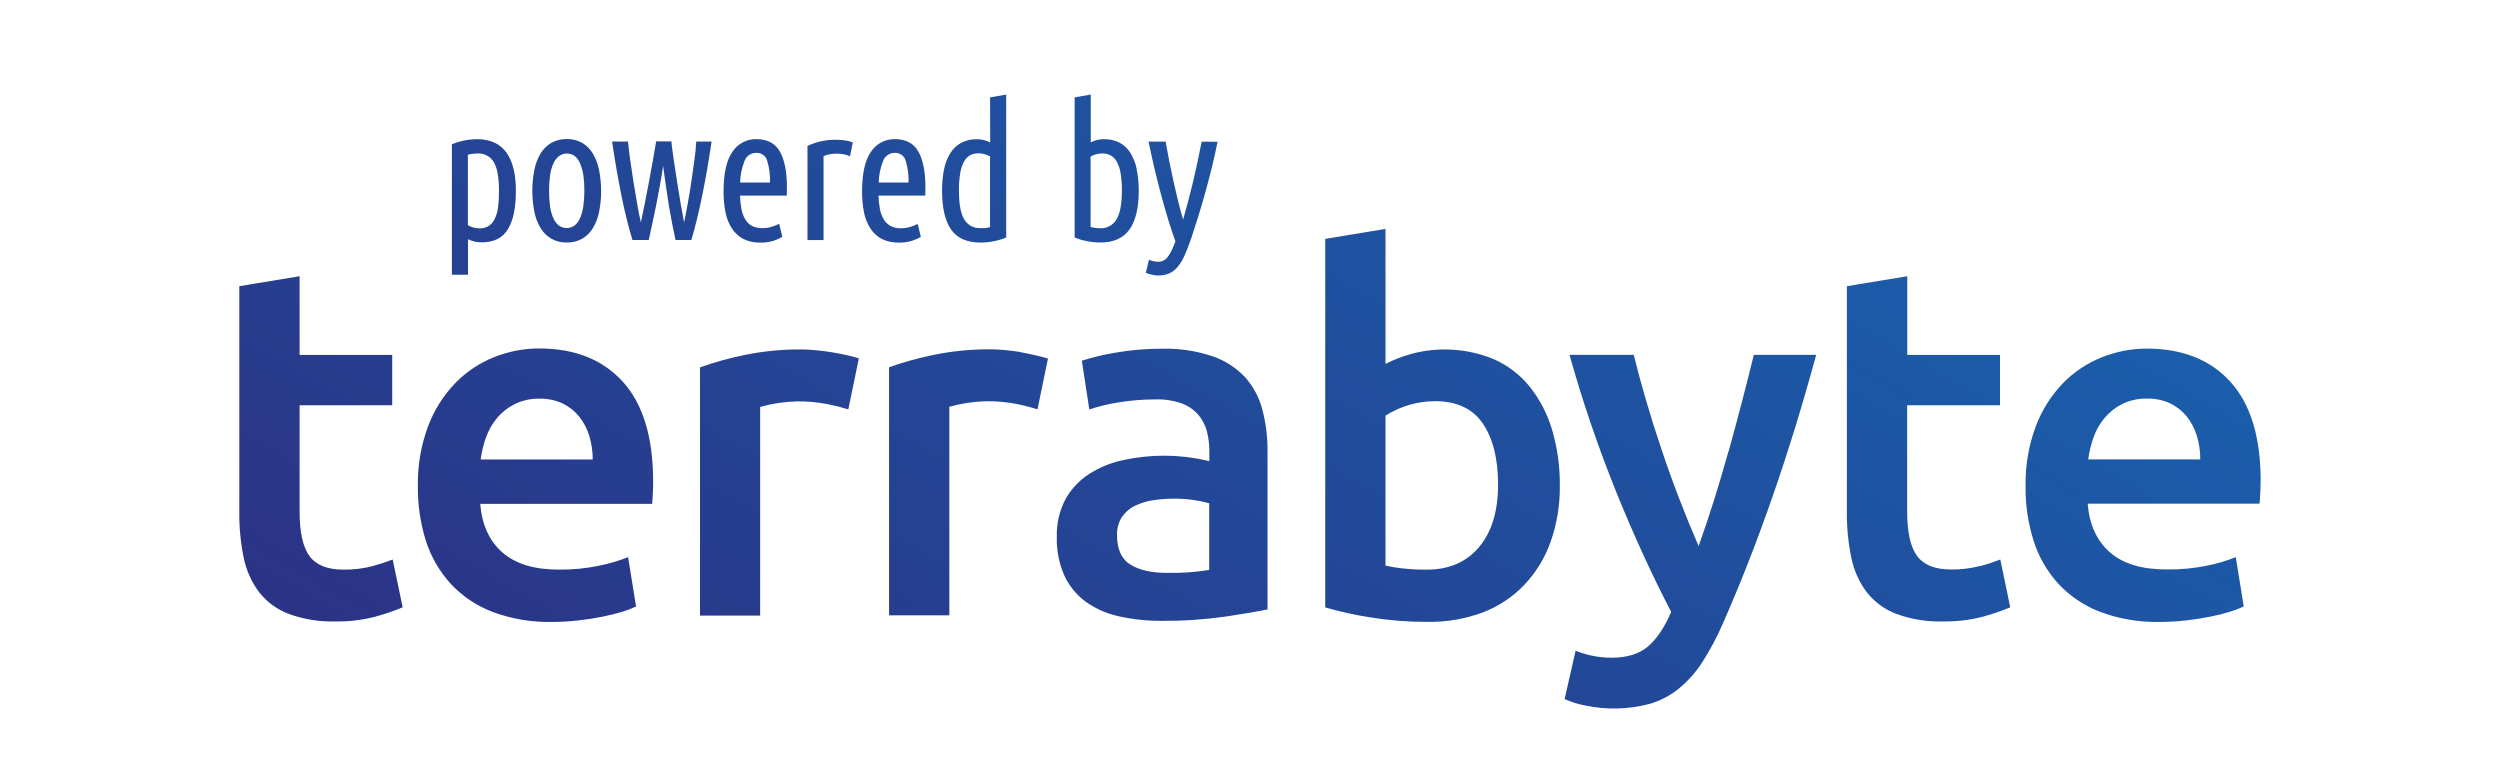 <svg id="Layer_1" data-name="Layer 1" xmlns="http://www.w3.org/2000/svg" xmlns:xlink="http://www.w3.org/1999/xlink" viewBox="0 0 800 250">
  <defs>
    <style>
      .cls-1 {
        fill: none;
      }

      .cls-2 {
        clip-path: url(#clip-path);
      }

      .cls-3 {
        fill: url(#linear-gradient);
      }
    </style>
    <clipPath id="clip-path">
      <path class="cls-1" d="M271,113.66c1.6.37,2.87.71,3.83,1L271.46,131a60.86,60.86,0,0,0-6.61-1.67,48.33,48.33,0,0,0-9.81-.88,47.71,47.71,0,0,0-11.79,1.76v66.78H224V117.56a106,106,0,0,1,13.95-3.9,87.07,87.07,0,0,1,18.57-1.84c1.27,0,2.76.08,4.46.24s3.4.38,5.1.64S269.39,113.29,271,113.66Zm55.63-1c-1.7-.26-3.4-.48-5.1-.64s-3.19-.24-4.46-.24a87.07,87.07,0,0,0-18.57,1.84,106,106,0,0,0-14,3.9v79.38h19.29V130.16a47.71,47.71,0,0,1,11.79-1.76,48.33,48.33,0,0,1,9.81.88A60.86,60.86,0,0,1,332,131l3.35-16.26c-1-.32-2.23-.66-3.82-1S328.31,113,326.61,112.7ZM119.22,181.16a35.09,35.09,0,0,1-9.33,1.12q-7.65,0-10.84-4.31c-2.12-2.86-3.18-7.65-3.18-14.34V129.68h29.64v-16.1H95.87V88.39L76.58,91.58v72.21A68.73,68.73,0,0,0,78,178.53a27.61,27.61,0,0,0,4.94,11,21.93,21.93,0,0,0,9.49,6.93,40.19,40.19,0,0,0,14.9,2.4,47.61,47.61,0,0,0,12.75-1.52,71.34,71.34,0,0,0,8.77-3l-3.19-15.3A61.05,61.05,0,0,1,119.22,181.16Zm80.1-59Q209,132.88,209,154.06c0,1.07,0,2.26-.08,3.59s-.13,2.53-.24,3.59h-55q.79,10,7.09,15.54t18.25,5.5A59.49,59.49,0,0,0,191.83,181a52.62,52.62,0,0,0,9.16-2.71l2.55,15.78a30.18,30.18,0,0,1-4.38,1.68,63.83,63.83,0,0,1-6.38,1.59q-3.59.72-7.73,1.2a73.36,73.36,0,0,1-8.45.48,51.35,51.35,0,0,1-19.13-3.27,35.65,35.65,0,0,1-13.39-9.09A37.34,37.34,0,0,1,136.27,173a56,56,0,0,1-2.55-17.29A52.39,52.39,0,0,1,137,136.37a40.53,40.53,0,0,1,8.69-13.79,36,36,0,0,1,12.43-8.29,38.73,38.73,0,0,1,14.35-2.79Q189.67,111.5,199.32,122.18Zm-9.65,24.87a25.48,25.48,0,0,0-1.11-7.57,18.55,18.55,0,0,0-3.27-6.22,15.56,15.56,0,0,0-5.26-4.14,16.74,16.74,0,0,0-7.41-1.52,17.18,17.18,0,0,0-7.81,1.68,17.71,17.71,0,0,0-5.66,4.38,20.09,20.09,0,0,0-3.59,6.22,33.81,33.81,0,0,0-1.75,7.17Zm307-9.48a60.58,60.58,0,0,1,2.47,17.77,52.44,52.44,0,0,1-2.95,18.09,39.09,39.09,0,0,1-8.45,13.79A36.34,36.34,0,0,1,474.44,196a48.82,48.82,0,0,1-17.69,3,111.47,111.47,0,0,1-18.25-1.44,114.57,114.57,0,0,1-14.43-3.19V76.44l19.29-3.19v43.2a44.88,44.88,0,0,1,8.21-3.19A41.08,41.08,0,0,1,478,114.93a30.68,30.68,0,0,1,11.55,8.85A40.81,40.81,0,0,1,496.68,137.57ZM479.38,155q0-12.27-4.86-19.45t-15.38-7.17A29.68,29.68,0,0,0,443.36,133v48a51,51,0,0,0,5.34.88,65.36,65.36,0,0,0,7.89.4q10.67,0,16.74-7.25T479.38,155Zm244-1c0,1.07,0,2.26-.08,3.59s-.13,2.53-.24,3.59h-55q.79,10,7.09,15.54t18.25,5.5A59.49,59.49,0,0,0,706.29,181a52.62,52.62,0,0,0,9.16-2.71L718,194.07a30.18,30.18,0,0,1-4.38,1.68,63.83,63.83,0,0,1-6.38,1.59q-3.59.72-7.73,1.2a73.36,73.36,0,0,1-8.45.48,51.31,51.31,0,0,1-19.13-3.27,35.73,35.73,0,0,1-13.39-9.09A37.34,37.34,0,0,1,650.73,173a56,56,0,0,1-2.55-17.29,52.39,52.39,0,0,1,3.27-19.29,40.53,40.53,0,0,1,8.69-13.79,36,36,0,0,1,12.43-8.29,38.73,38.73,0,0,1,14.35-2.79q17.21,0,26.86,10.68T723.42,154.06Zm-19.29-7a25.48,25.48,0,0,0-1.11-7.57,18.55,18.55,0,0,0-3.27-6.22,15.56,15.56,0,0,0-5.26-4.14,16.74,16.74,0,0,0-7.41-1.52,17.18,17.18,0,0,0-7.81,1.68,17.71,17.71,0,0,0-5.66,4.38,20.09,20.09,0,0,0-3.59,6.22,33.81,33.81,0,0,0-1.75,7.17Zm-70.45,34.11a35.09,35.09,0,0,1-9.33,1.12q-7.65,0-10.84-4.31c-2.12-2.86-3.18-7.65-3.18-14.34V129.68H640v-16.1H610.33V88.39L591,91.58v72.21a68.05,68.05,0,0,0,1.44,14.74,27.34,27.34,0,0,0,4.94,11,21.84,21.84,0,0,0,9.48,6.93,40.19,40.19,0,0,0,14.9,2.4,47.74,47.74,0,0,0,12.76-1.52,71.7,71.7,0,0,0,8.76-3l-3.18-15.3A62.13,62.13,0,0,1,633.68,181.16Zm-80.56-36.58q-4.44,16-9.52,30.21-3-6.85-6.08-14.83t-5.76-16q-2.71-8-5-15.86t-3.92-14.5H502.24a420.55,420.55,0,0,0,15,44q8.41,20.73,17.54,38.26-3.21,7.48-7.45,11.08t-11.77,3.58a31.31,31.31,0,0,1-11.37-2.23l-3.51,15.46a29.58,29.58,0,0,0,6.63,2.07,44.34,44.34,0,0,0,20.66-.55,26.83,26.83,0,0,0,9.26-4.87,36.62,36.62,0,0,0,7.5-8.44,87.91,87.91,0,0,0,6.54-12.28q17-38.57,29.91-86.07H561.22Q557.56,128.57,553.12,144.58ZM403.94,131a51.33,51.33,0,0,1,1.67,13.47V195c-3,.64-7.47,1.41-13.47,2.31a137.92,137.92,0,0,1-20.32,1.36,60.74,60.74,0,0,1-13.71-1.44,28.81,28.81,0,0,1-10.6-4.62,21.71,21.71,0,0,1-6.85-8.29,28.71,28.71,0,0,1-2.48-12.59A24.35,24.35,0,0,1,341,159.64a23,23,0,0,1,7.58-8,32.91,32.91,0,0,1,11.07-4.46,62.68,62.68,0,0,1,13.16-1.36,60.77,60.77,0,0,1,6.69.4,62.91,62.91,0,0,1,7.49,1.36v-3.19a25.06,25.06,0,0,0-.79-6.38,13.55,13.55,0,0,0-2.79-5.34,13.18,13.18,0,0,0-5.27-3.58,22.73,22.73,0,0,0-8.2-1.28,72.61,72.61,0,0,0-12.28,1,53.93,53.93,0,0,0-9.08,2.23l-2.39-15.62a75.65,75.65,0,0,1,10.68-2.55,83.61,83.61,0,0,1,15-1.28,47.06,47.06,0,0,1,16.1,2.4,25.74,25.74,0,0,1,10.44,6.69A25.18,25.18,0,0,1,403.94,131Zm-17,30.05a37.19,37.19,0,0,0-4.62-1,43,43,0,0,0-6.7-.48,44.37,44.37,0,0,0-6.45.48,20.13,20.13,0,0,0-5.9,1.76,10.68,10.68,0,0,0-4.22,3.58,10,10,0,0,0-1.6,5.82q0,6.85,4.31,9.48t11.63,2.63a72.54,72.54,0,0,0,13.55-.95ZM222.2,51.35q-.48,3.45-1,7t-1.16,7q-.6,3.42-1.13,5.82-.48-2.4-1.08-5.88t-1.17-7.17q-.57-3.69-1.08-7.11t-.75-5.76h-4.86q-.36,2.34-1,5.79t-1.29,7.11q-.69,3.66-1.38,7.14t-1.23,5.88q-.56-2.4-1.15-5.79t-1.18-7c-.38-2.42-.74-4.78-1.06-7.08s-.56-4.31-.72-6h-5.1q1.38,9.24,3,17.28t3.53,14.22h5.2q.42-1.86,1.05-4.77t1.3-6.21q.66-3.3,1.26-6.63t1-6.09q.36,2.76.84,6.09t1,6.63q.57,3.3,1.14,6.21t1,4.77h5.05q1.84-6.18,3.48-14.22t3-17.28h-4.92Q222.68,47.9,222.2,51.35Zm94.62-20.19,5.16-.9V76a20.24,20.24,0,0,1-3.84,1.17,21.42,21.42,0,0,1-4.38.45q-6.48,0-9.39-4.14T301.46,61a33.58,33.58,0,0,1,.63-6.81,15.44,15.44,0,0,1,2-5.16,9.55,9.55,0,0,1,3.45-3.3,10.07,10.07,0,0,1,5-1.17,9.09,9.09,0,0,1,2.37.27,10.58,10.58,0,0,1,1.95.75Zm0,18.9a7.58,7.58,0,0,0-3.72-1,5.59,5.59,0,0,0-2.64.6,5,5,0,0,0-1.95,2,11.34,11.34,0,0,0-1.23,3.66,31.84,31.84,0,0,0-.42,5.64q0,6.48,1.71,9.27A5.68,5.68,0,0,0,313.76,73,12.63,12.63,0,0,0,315.2,73a10.13,10.13,0,0,0,1.62-.33ZM191.7,54.38a34.69,34.69,0,0,1,0,13.47,16.25,16.25,0,0,1-2,5.19,9.81,9.81,0,0,1-3.42,3.36,9.58,9.58,0,0,1-4.89,1.2A9.38,9.38,0,0,1,173,73a16.25,16.25,0,0,1-2-5.19,34.69,34.69,0,0,1,0-13.47,16.62,16.62,0,0,1,2-5.25,9.65,9.65,0,0,1,3.45-3.39,9.75,9.75,0,0,1,4.92-1.2,9.58,9.58,0,0,1,4.89,1.2,9.73,9.73,0,0,1,3.42,3.39A16.62,16.62,0,0,1,191.7,54.38ZM187,61.1a35.74,35.74,0,0,0-.3-4.83,15.32,15.32,0,0,0-1-3.78A6.06,6.06,0,0,0,184,50a4.31,4.31,0,0,0-5.19,0A6.46,6.46,0,0,0,177,52.49a14.44,14.44,0,0,0-1,3.78,39,39,0,0,0,0,9.66,14,14,0,0,0,1,3.75,6.5,6.5,0,0,0,1.74,2.43,4.31,4.31,0,0,0,5.19,0,6.09,6.09,0,0,0,1.74-2.43,14.83,14.83,0,0,0,1-3.75A35.74,35.74,0,0,0,187,61.1Zm-22.61-6.93a32.52,32.52,0,0,1,.69,7q0,8-2.55,12.18t-8.31,4.2a10.18,10.18,0,0,1-2.46-.27,9.93,9.93,0,0,1-2-.75V87.92h-5.16V46.16A20.36,20.36,0,0,1,148.33,45a21,21,0,0,1,4.35-.45,13,13,0,0,1,5.67,1.14A9.68,9.68,0,0,1,162.19,49,14.77,14.77,0,0,1,164.35,54.17Zm-4.71,7q0-6.48-1.65-9.27a5.65,5.65,0,0,0-5.25-2.79,12.63,12.63,0,0,0-1.44.09,10.13,10.13,0,0,0-1.62.33V72.08a7.58,7.58,0,0,0,3.72,1,5.59,5.59,0,0,0,2.64-.6,5,5,0,0,0,2-2,11.34,11.34,0,0,0,1.23-3.66A31.84,31.84,0,0,0,159.64,61.16ZM384.53,45.32q-1.32,6.84-2.76,12.9t-3.18,12.06q-.72-2.4-1.5-5.55t-1.53-6.51q-.75-3.36-1.41-6.72T373,45.32h-5.46q.85,4.14,1.87,8.49t2.13,8.49c.74,2.76,1.51,5.41,2.29,8s1.55,4.85,2.31,6.93l-.6,1.5a13.94,13.94,0,0,1-2.1,3.78,3.56,3.56,0,0,1-2.83,1.26,7.56,7.56,0,0,1-2.94-.66l-1,4.2a13.53,13.53,0,0,0,1.81.57,8.9,8.9,0,0,0,2.17.27,8.57,8.57,0,0,0,3.43-.63,7.63,7.63,0,0,0,2.67-2,15.25,15.25,0,0,0,2.29-3.72q1.05-2.31,2.2-5.67c.63-1.92,1.32-4.05,2.05-6.39s1.48-4.83,2.21-7.47S387,56.8,387.69,54s1.35-5.72,1.94-8.64Zm-117.19-.6a20.14,20.14,0,0,0-4.95.57,20.75,20.75,0,0,0-4,1.41V76.82h5.15V49.94a11,11,0,0,1,4.15-.78A10.62,10.62,0,0,1,272,50l.9-4.44a11.64,11.64,0,0,0-2.69-.66A23.36,23.36,0,0,0,267.34,44.72Zm26.57,3.84q2.22,4,2.22,11.28v1.35q0,.69-.06,1.41H281.13a26,26,0,0,0,.42,4.17,10.54,10.54,0,0,0,1.17,3.3,5.82,5.82,0,0,0,2.16,2.19,6.83,6.83,0,0,0,3.45.78,9.73,9.73,0,0,0,3.21-.51,15.35,15.35,0,0,0,2.13-.87l1,4.14A11.47,11.47,0,0,1,292,77a13.4,13.4,0,0,1-4.35.63,11.68,11.68,0,0,1-5.55-1.2A9.84,9.84,0,0,1,278.46,73a14.57,14.57,0,0,1-2-5.16,33.71,33.71,0,0,1-.6-6.6q0-8.7,2.88-12.72a8.94,8.94,0,0,1,7.62-4Q291.69,44.54,293.91,48.56Zm-3.18,9.84a21.47,21.47,0,0,0-.9-6.93,3.43,3.43,0,0,0-3.48-2.55,3.9,3.9,0,0,0-3.75,2.58,19.62,19.62,0,0,0-1.41,6.9Zm73-4.23A33.58,33.58,0,0,1,364.4,61q0,8.34-3,12.48T352.1,77.6a21.42,21.42,0,0,1-4.38-.45A20.24,20.24,0,0,1,343.88,76V31.16l5.16-.9v15.3a10.58,10.58,0,0,1,1.95-.75,9.09,9.09,0,0,1,2.37-.27,10.21,10.21,0,0,1,5,1.17,9.32,9.32,0,0,1,3.42,3.3A15.86,15.86,0,0,1,363.77,54.17ZM359,61a31.84,31.84,0,0,0-.42-5.64,11.34,11.34,0,0,0-1.23-3.66,5,5,0,0,0-2-2,5.59,5.59,0,0,0-2.64-.6,7.58,7.58,0,0,0-3.72,1V72.62a10.13,10.13,0,0,0,1.62.33,12.63,12.63,0,0,0,1.44.09,5.68,5.68,0,0,0,5.19-2.79Q359,67.46,359,61ZM249.59,48.56q2.22,4,2.22,11.28v1.35q0,.69-.06,1.41H236.81a26,26,0,0,0,.42,4.17,10.54,10.54,0,0,0,1.17,3.3,5.82,5.82,0,0,0,2.16,2.19A6.83,6.83,0,0,0,244,73a9.73,9.73,0,0,0,3.21-.51,15.35,15.35,0,0,0,2.13-.87l1,4.14A11.47,11.47,0,0,1,247.7,77a13.4,13.4,0,0,1-4.35.63,11.68,11.68,0,0,1-5.55-1.2A9.84,9.84,0,0,1,234.14,73a14.57,14.57,0,0,1-2-5.16,33.71,33.71,0,0,1-.6-6.6q0-8.7,2.88-12.72a8.94,8.94,0,0,1,7.62-4Q247.37,44.54,249.59,48.56Zm-3.18,9.84a21.47,21.47,0,0,0-.9-6.93A3.43,3.43,0,0,0,242,48.92a3.9,3.9,0,0,0-3.75,2.58,19.62,19.62,0,0,0-1.41,6.9Z"/>
    </clipPath>
    <linearGradient id="linear-gradient" x1="652.49" y1="-559.93" x2="164.91" y2="284.59" gradientUnits="userSpaceOnUse">
      <stop offset="0" stop-color="#009ee2"/>
      <stop offset="1" stop-color="#2d2e82"/>
    </linearGradient>
  </defs>
  <g class="cls-2">
    <circle class="cls-3" cx="408.7" cy="-137.67" r="487.5"/>
  </g>
</svg>
